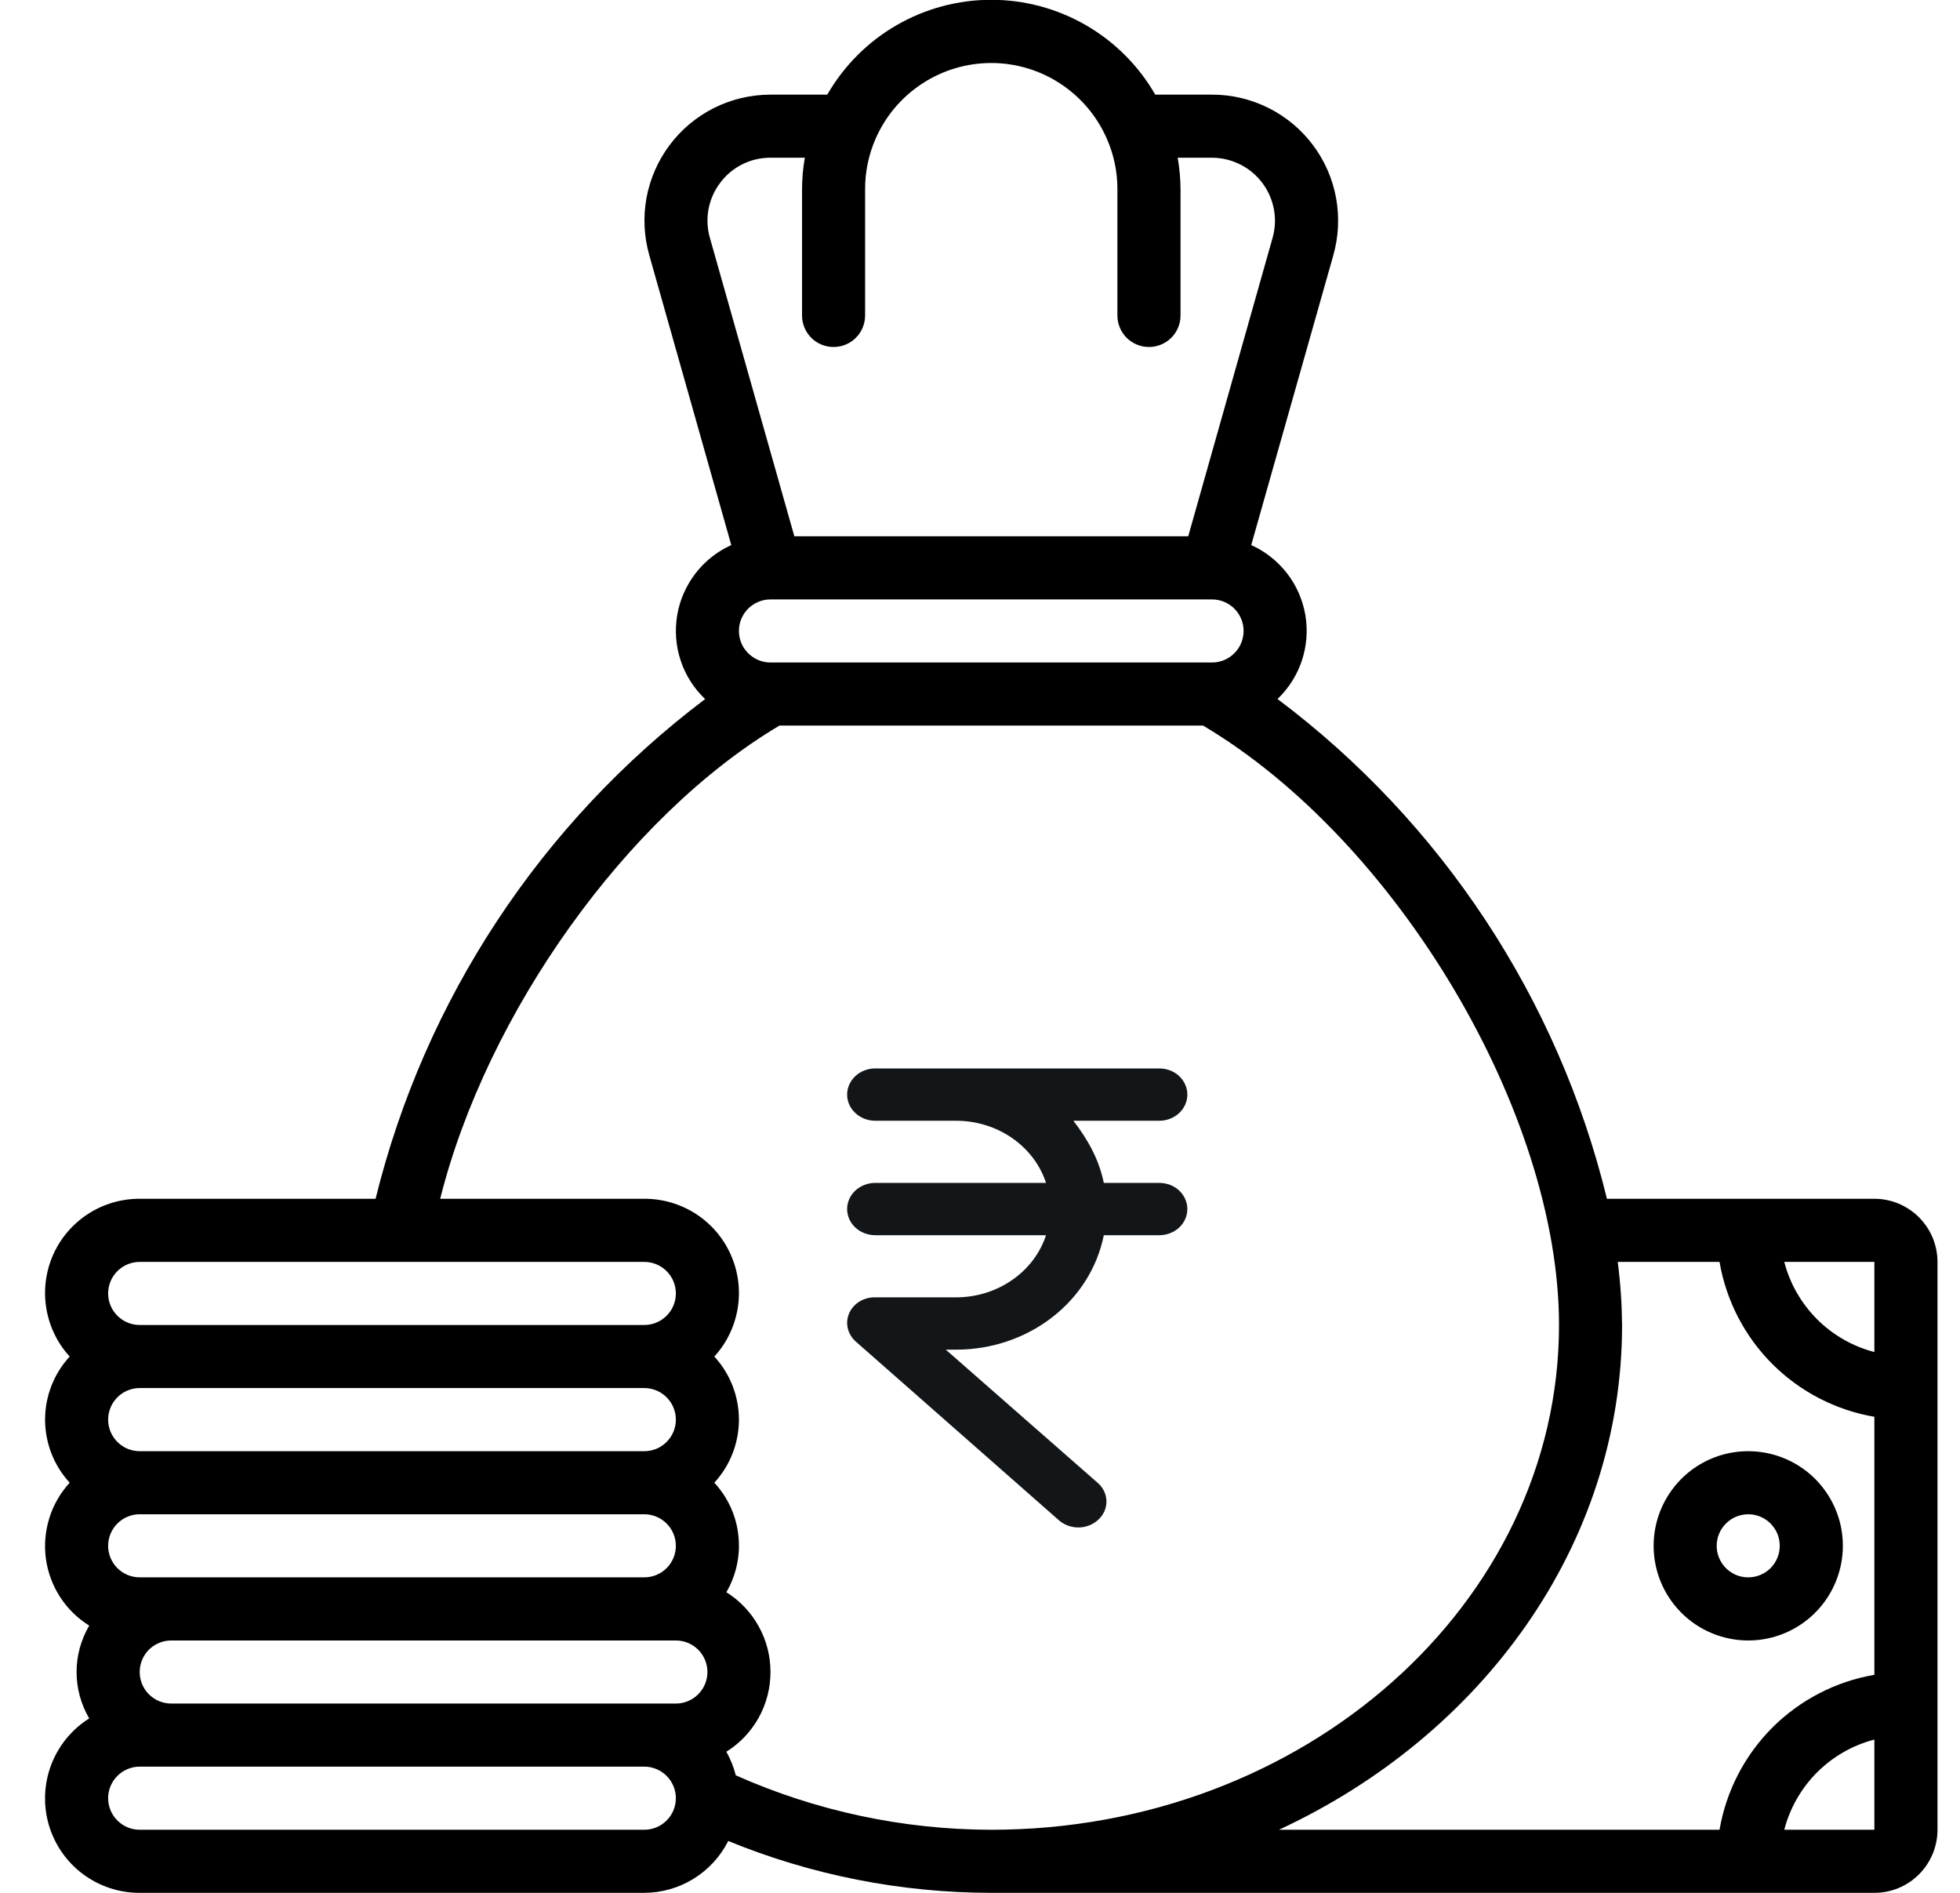 <svg width="29" height="28" viewBox="0 0 29 28" fill="none" xmlns="http://www.w3.org/2000/svg">
<g clip-path="url(#clip0_4828_54032)">
<path d="M27.733 17.733H23.776C23.056 14.779 21.334 12.166 18.902 10.34C19.067 10.182 19.191 9.987 19.263 9.77C19.334 9.554 19.352 9.323 19.314 9.098C19.275 8.873 19.182 8.661 19.043 8.481C18.903 8.3 18.721 8.157 18.513 8.063L19.727 3.779C19.806 3.501 19.82 3.209 19.768 2.926C19.716 2.642 19.598 2.374 19.425 2.144C19.251 1.913 19.027 1.726 18.768 1.597C18.511 1.468 18.226 1.4 17.938 1.4H17.093C16.848 0.974 16.494 0.619 16.068 0.373C15.642 0.127 15.159 -0.003 14.667 -0.003C14.175 -0.003 13.691 0.127 13.265 0.373C12.839 0.619 12.486 0.974 12.24 1.4H11.395C11.107 1.401 10.823 1.468 10.565 1.597C10.307 1.726 10.083 1.913 9.91 2.143C9.737 2.373 9.619 2.641 9.566 2.924C9.514 3.207 9.528 3.499 9.607 3.776L10.82 8.063C10.612 8.157 10.431 8.3 10.291 8.481C10.152 8.662 10.058 8.874 10.02 9.099C9.982 9.324 9.999 9.555 10.071 9.771C10.143 9.988 10.267 10.184 10.433 10.341C8.007 12.172 6.285 14.782 5.557 17.733H2.067C1.796 17.732 1.531 17.81 1.303 17.957C1.076 18.104 0.896 18.314 0.786 18.562C0.677 18.809 0.641 19.083 0.685 19.351C0.728 19.618 0.848 19.867 1.031 20.067C0.797 20.321 0.667 20.654 0.667 21C0.667 21.346 0.797 21.679 1.031 21.933C0.893 22.084 0.79 22.262 0.73 22.456C0.669 22.651 0.652 22.856 0.679 23.058C0.707 23.26 0.779 23.453 0.889 23.624C1 23.795 1.147 23.939 1.32 24.047C1.198 24.255 1.133 24.492 1.133 24.733C1.133 24.975 1.198 25.212 1.32 25.42C1.063 25.581 0.866 25.822 0.758 26.105C0.65 26.389 0.637 26.7 0.721 26.991C0.806 27.283 0.982 27.539 1.225 27.721C1.468 27.903 1.763 28.001 2.067 28H9.533C9.791 27.999 10.043 27.927 10.262 27.792C10.482 27.656 10.659 27.463 10.775 27.233C12.01 27.739 13.332 27.999 14.667 28H27.733C27.981 28 28.218 27.902 28.393 27.727C28.568 27.552 28.667 27.314 28.667 27.067V18.667C28.667 18.419 28.568 18.182 28.393 18.007C28.218 17.832 27.981 17.733 27.733 17.733ZM27.733 20C27.412 19.917 27.12 19.749 26.885 19.515C26.651 19.28 26.483 18.988 26.4 18.667H27.733V20ZM11.4 9.8C11.276 9.8 11.158 9.751 11.07 9.663C10.982 9.576 10.933 9.457 10.933 9.333C10.933 9.21 10.982 9.091 11.07 9.003C11.158 8.916 11.276 8.867 11.4 8.867H17.933C18.057 8.867 18.176 8.916 18.263 9.003C18.351 9.091 18.4 9.21 18.4 9.333C18.4 9.457 18.351 9.576 18.263 9.663C18.176 9.751 18.057 9.8 17.933 9.8H11.4ZM10.656 2.704C10.742 2.589 10.853 2.495 10.982 2.431C11.11 2.367 11.251 2.333 11.395 2.333H11.908C11.881 2.487 11.867 2.644 11.867 2.8V4.667C11.867 4.79 11.916 4.909 12.003 4.997C12.091 5.084 12.21 5.133 12.333 5.133C12.457 5.133 12.576 5.084 12.663 4.997C12.751 4.909 12.8 4.79 12.8 4.667V2.8C12.799 2.543 12.852 2.289 12.955 2.053C13.1 1.72 13.339 1.437 13.643 1.238C13.947 1.038 14.303 0.932 14.666 0.932C15.03 0.932 15.385 1.038 15.689 1.238C15.993 1.437 16.232 1.72 16.377 2.053C16.481 2.289 16.534 2.543 16.533 2.8V4.667C16.533 4.79 16.582 4.909 16.67 4.997C16.758 5.084 16.876 5.133 17 5.133C17.124 5.133 17.242 5.084 17.33 4.997C17.418 4.909 17.467 4.79 17.467 4.667V2.8C17.466 2.644 17.452 2.487 17.425 2.333H17.938C18.082 2.334 18.223 2.369 18.352 2.434C18.48 2.498 18.592 2.592 18.678 2.707C18.764 2.822 18.823 2.956 18.849 3.097C18.875 3.239 18.868 3.384 18.828 3.522L17.581 7.933H11.753L10.504 3.52C10.464 3.382 10.457 3.236 10.483 3.094C10.51 2.952 10.569 2.819 10.656 2.704ZM2.067 18.667H9.533C9.657 18.667 9.776 18.716 9.863 18.803C9.951 18.891 10 19.01 10 19.133C10 19.257 9.951 19.376 9.863 19.463C9.776 19.551 9.657 19.6 9.533 19.6H2.067C1.943 19.6 1.824 19.551 1.737 19.463C1.649 19.376 1.6 19.257 1.6 19.133C1.6 19.01 1.649 18.891 1.737 18.803C1.824 18.716 1.943 18.667 2.067 18.667ZM2.067 24.733C2.067 24.61 2.116 24.491 2.203 24.403C2.291 24.316 2.41 24.267 2.533 24.267H10C10.124 24.267 10.242 24.316 10.33 24.403C10.418 24.491 10.467 24.61 10.467 24.733C10.467 24.857 10.418 24.976 10.33 25.063C10.242 25.151 10.124 25.2 10 25.2H2.533C2.41 25.2 2.291 25.151 2.203 25.063C2.116 24.976 2.067 24.857 2.067 24.733ZM2.067 23.333C1.943 23.333 1.824 23.284 1.737 23.197C1.649 23.109 1.6 22.99 1.6 22.867C1.6 22.743 1.649 22.624 1.737 22.537C1.824 22.449 1.943 22.4 2.067 22.4H9.533C9.657 22.4 9.776 22.449 9.863 22.537C9.951 22.624 10 22.743 10 22.867C10 22.99 9.951 23.109 9.863 23.197C9.776 23.284 9.657 23.333 9.533 23.333H2.067ZM1.6 21C1.6 20.876 1.649 20.758 1.737 20.67C1.824 20.582 1.943 20.533 2.067 20.533H9.533C9.657 20.533 9.776 20.582 9.863 20.67C9.951 20.758 10 20.876 10 21C10 21.124 9.951 21.242 9.863 21.33C9.776 21.418 9.657 21.467 9.533 21.467H2.067C1.943 21.467 1.824 21.418 1.737 21.33C1.649 21.242 1.6 21.124 1.6 21ZM9.533 27.067H2.067C1.943 27.067 1.824 27.017 1.737 26.93C1.649 26.843 1.6 26.724 1.6 26.6C1.6 26.476 1.649 26.358 1.737 26.27C1.824 26.183 1.943 26.133 2.067 26.133H9.533C9.657 26.133 9.776 26.183 9.863 26.27C9.951 26.358 10 26.476 10 26.6C10 26.724 9.951 26.843 9.863 26.93C9.776 27.017 9.657 27.067 9.533 27.067ZM10.887 26.262C10.856 26.14 10.809 26.023 10.747 25.913C10.947 25.788 11.112 25.614 11.226 25.408C11.341 25.201 11.4 24.969 11.4 24.733C11.4 24.497 11.341 24.265 11.226 24.059C11.112 23.852 10.947 23.678 10.747 23.553C10.895 23.3 10.957 23.006 10.925 22.714C10.894 22.422 10.769 22.149 10.569 21.933C10.803 21.679 10.933 21.346 10.933 21C10.933 20.654 10.803 20.321 10.569 20.067C10.752 19.867 10.872 19.618 10.915 19.351C10.959 19.083 10.923 18.809 10.813 18.562C10.704 18.314 10.524 18.104 10.297 17.957C10.069 17.81 9.804 17.732 9.533 17.733H6.513C7.202 14.986 9.276 12.074 11.533 10.733H17.8C20.664 12.431 23.067 16.459 23.067 19.6C23.067 23.717 19.298 27.067 14.667 27.067C13.364 27.065 12.077 26.791 10.887 26.262ZM24 19.6C23.997 19.288 23.976 18.976 23.936 18.667H25.442C25.54 19.239 25.813 19.767 26.223 20.177C26.634 20.587 27.161 20.86 27.733 20.958V24.775C27.161 24.873 26.634 25.146 26.223 25.556C25.813 25.967 25.54 26.495 25.442 27.067H18.923C21.933 25.671 24 22.851 24 19.6ZM26.4 27.067C26.483 26.746 26.651 26.453 26.885 26.218C27.12 25.984 27.412 25.816 27.733 25.733V27.067H26.4Z" fill="black"/>
<path d="M25.867 24.267C26.143 24.267 26.414 24.185 26.644 24.031C26.875 23.877 27.054 23.658 27.16 23.402C27.266 23.147 27.294 22.865 27.24 22.593C27.186 22.322 27.052 22.073 26.857 21.877C26.661 21.681 26.411 21.548 26.14 21.494C25.868 21.44 25.587 21.467 25.331 21.573C25.075 21.679 24.856 21.859 24.703 22.089C24.549 22.319 24.467 22.59 24.467 22.867C24.467 23.238 24.614 23.594 24.877 23.857C25.139 24.119 25.495 24.267 25.867 24.267ZM25.867 22.4C25.959 22.4 26.049 22.427 26.126 22.479C26.203 22.53 26.262 22.603 26.298 22.688C26.333 22.773 26.342 22.867 26.324 22.958C26.306 23.048 26.262 23.131 26.197 23.197C26.131 23.262 26.048 23.306 25.958 23.324C25.867 23.342 25.773 23.333 25.688 23.298C25.603 23.262 25.53 23.203 25.479 23.126C25.427 23.049 25.4 22.959 25.4 22.867C25.4 22.743 25.449 22.624 25.537 22.537C25.624 22.449 25.743 22.4 25.867 22.4Z" fill="black"/>
<path d="M17.153 16.579C17.263 16.579 17.369 16.538 17.447 16.465C17.524 16.393 17.568 16.294 17.568 16.192C17.568 16.089 17.524 15.991 17.447 15.918C17.369 15.845 17.263 15.805 17.153 15.805H12.95C12.84 15.805 12.734 15.845 12.656 15.918C12.578 15.991 12.534 16.089 12.534 16.192C12.534 16.294 12.578 16.393 12.656 16.465C12.734 16.538 12.84 16.579 12.95 16.579H14.152C14.45 16.58 14.738 16.67 14.977 16.836C15.215 17.001 15.39 17.233 15.477 17.498H12.95C12.84 17.498 12.734 17.539 12.656 17.611C12.578 17.684 12.534 17.782 12.534 17.885C12.534 17.988 12.578 18.086 12.656 18.159C12.734 18.231 12.84 18.272 12.95 18.272H15.477C15.39 18.537 15.215 18.769 14.976 18.934C14.738 19.1 14.449 19.19 14.152 19.191H12.95C12.867 19.189 12.786 19.211 12.717 19.253C12.648 19.295 12.595 19.356 12.564 19.427C12.533 19.498 12.526 19.576 12.544 19.651C12.562 19.726 12.604 19.794 12.664 19.847L15.67 22.491C15.751 22.561 15.858 22.598 15.968 22.595C16.078 22.592 16.182 22.548 16.258 22.473C16.295 22.437 16.324 22.395 16.344 22.348C16.363 22.301 16.372 22.251 16.371 22.201C16.369 22.151 16.357 22.101 16.335 22.056C16.312 22.01 16.281 21.969 16.241 21.935L13.994 19.965H14.152C14.671 19.964 15.172 19.794 15.57 19.485C15.968 19.176 16.237 18.747 16.332 18.272H17.153C17.263 18.272 17.369 18.231 17.447 18.159C17.524 18.086 17.568 17.988 17.568 17.885C17.568 17.782 17.524 17.684 17.447 17.611C17.369 17.539 17.263 17.498 17.153 17.498H16.332C16.262 17.159 16.105 16.869 15.882 16.579H17.153Z" fill="#131619"/>
</g>
<defs>
<clipPath id="clip0_4828_54032">
<rect width="28" height="28" fill="white" transform="translate(0.667)"/>
</clipPath>
</defs>
</svg>
